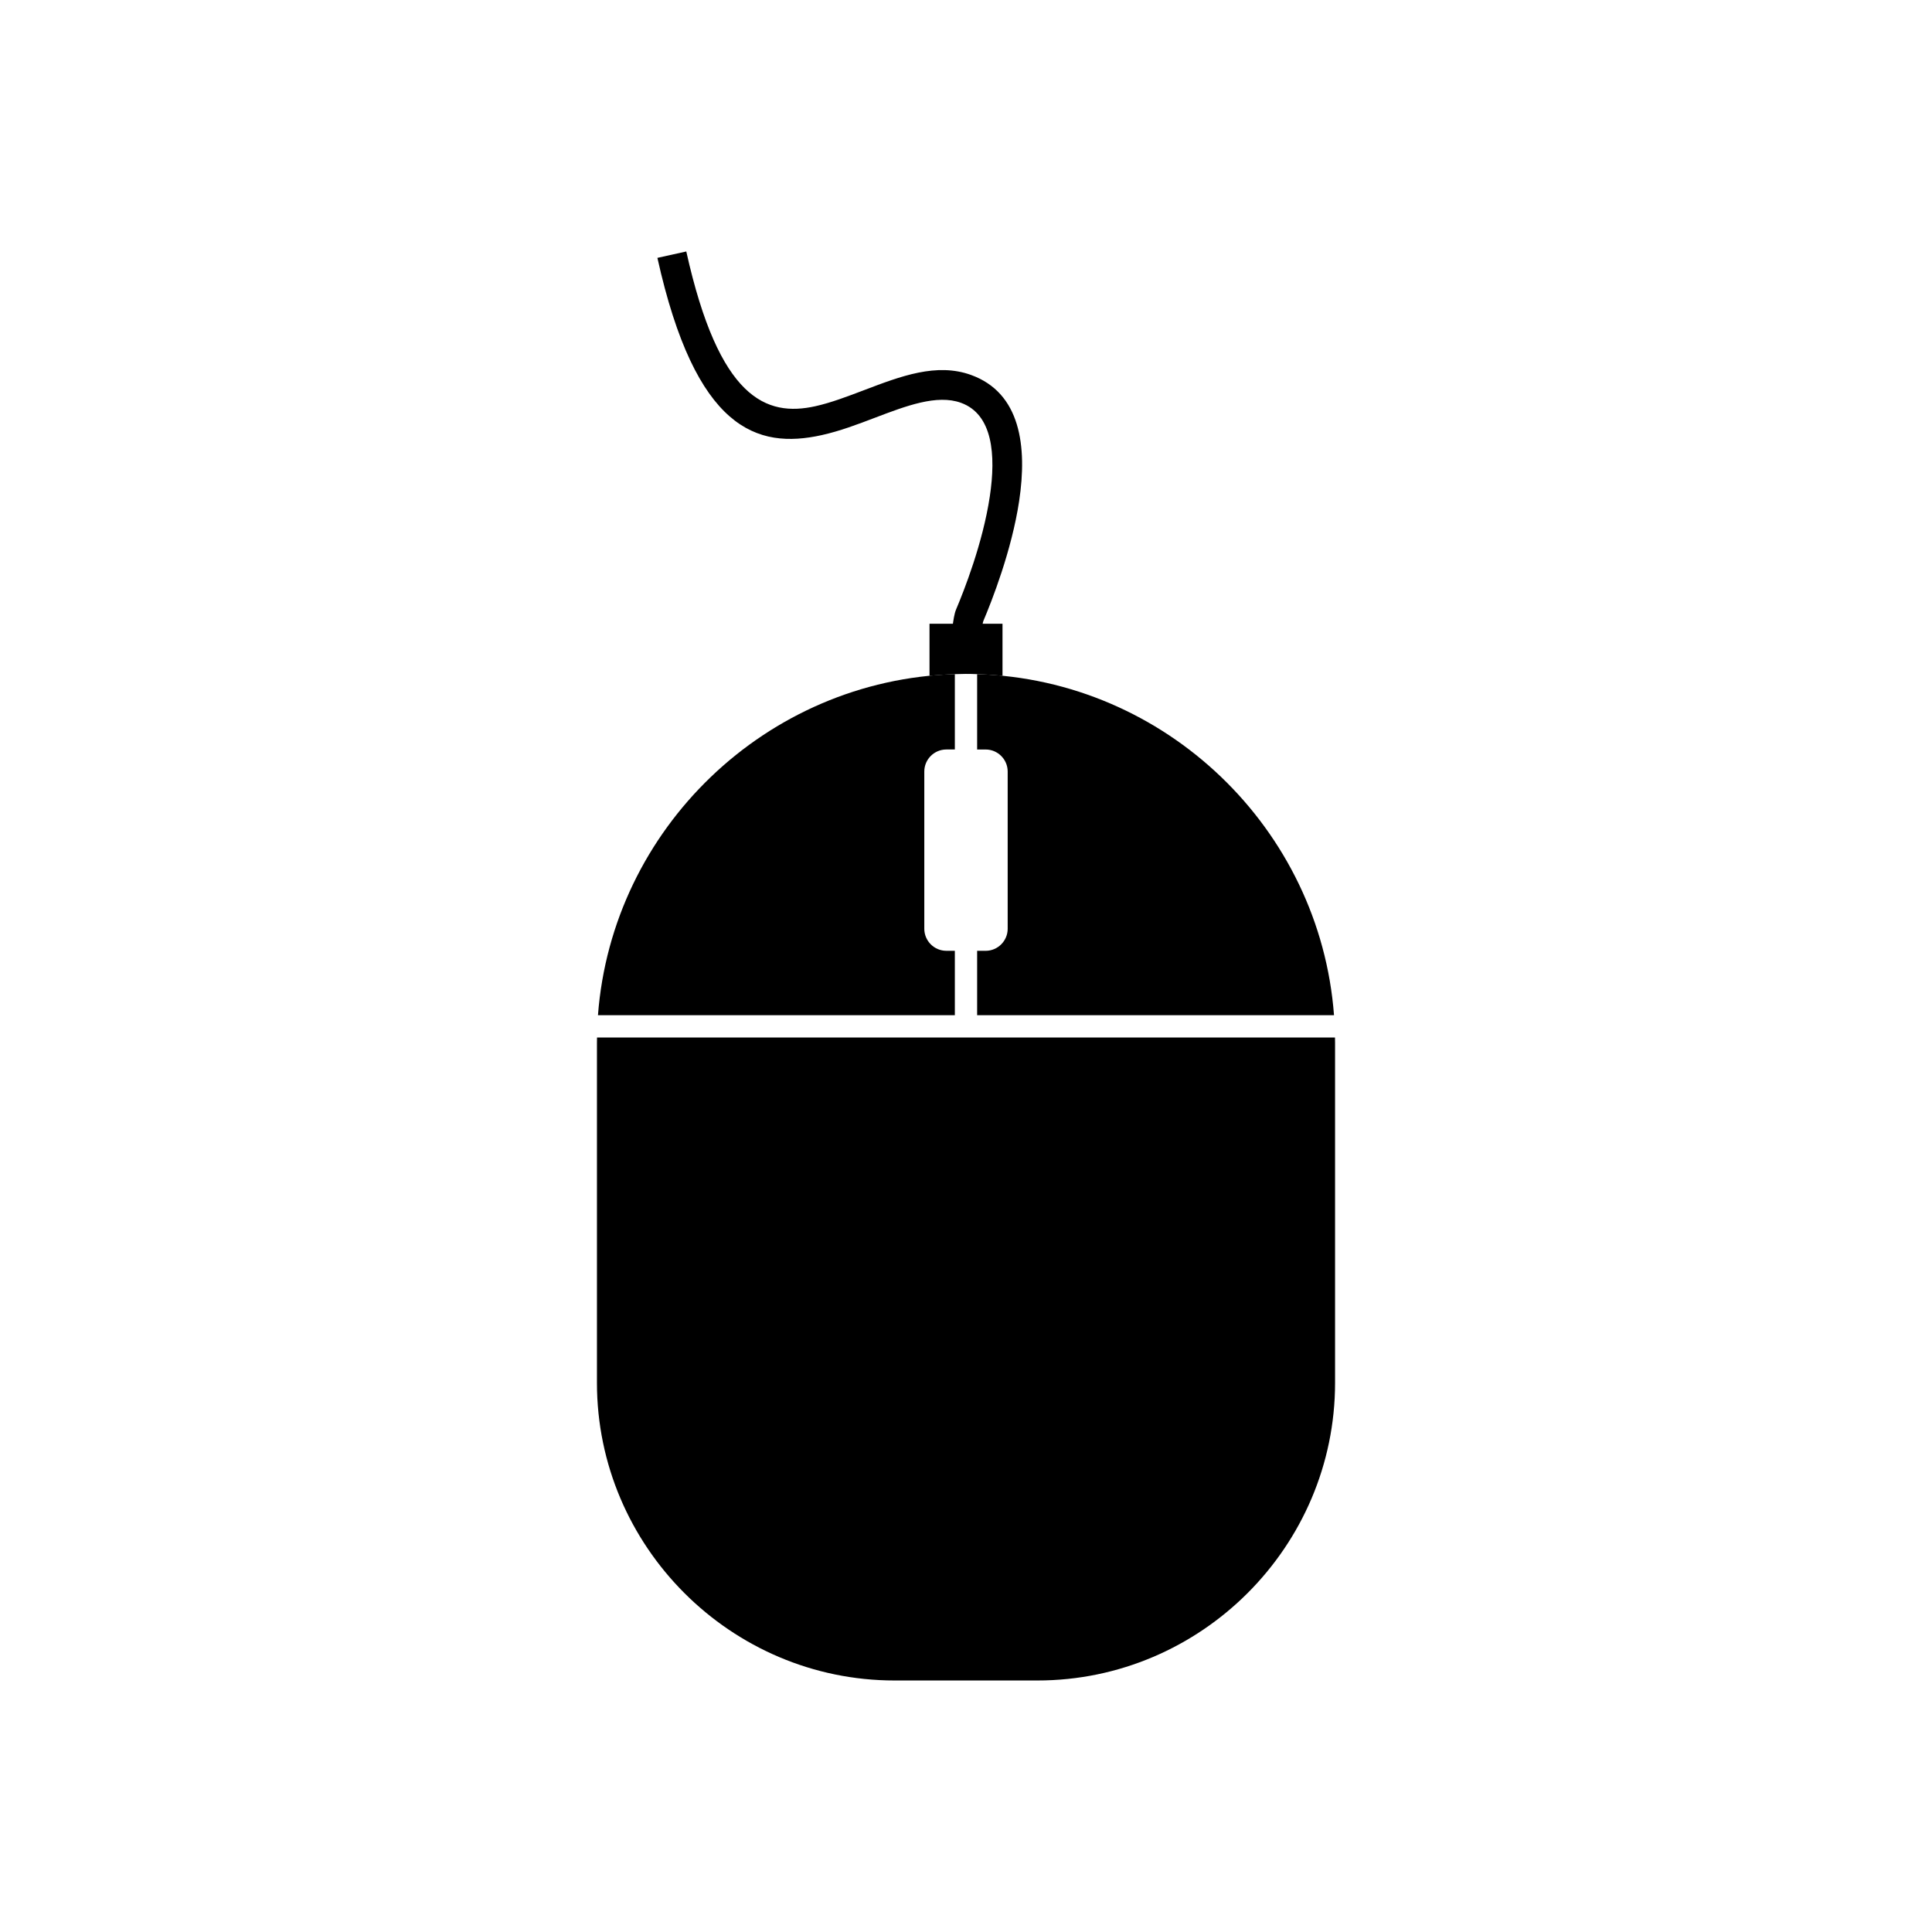 <?xml version="1.0" encoding="UTF-8"?>
<!-- Uploaded to: SVG Repo, www.svgrepo.com, Generator: SVG Repo Mixer Tools -->
<svg fill="#000000" width="800px" height="800px" version="1.1" viewBox="144 144 512 512" xmlns="http://www.w3.org/2000/svg">
 <g>
  <path d="m402.95 322.65c49.984 1.5 90.855 40.977 94.578 90.395h-94.578v-17.07h2.262c3.207 0 5.832-2.625 5.832-5.832v-41.684c0-3.207-2.625-5.832-5.832-5.832h-2.262zm94.836 96.297c0.008 0.484 0.02 0.973 0.02 1.461v90.059c0 43.383-35.496 78.879-78.879 78.879h-37.852c-43.383 0-78.879-35.496-78.879-78.879v-90.059c0-0.488 0.012-0.973 0.02-1.461h195.58zm-195.32-5.902c3.723-49.418 44.594-88.895 94.578-90.395v19.973h-2.262c-3.207 0-5.832 2.625-5.832 5.832v41.684c0 3.207 2.625 5.832 5.832 5.832h2.262v17.07h-94.578z" fill-rule="evenodd"/>
  <path d="m390.33 309.3h19.344v13.789c-2.016-0.199-4.047-0.34-6.094-0.414-0.207-0.008-0.418-0.016-0.625-0.02-2.371-0.094-3.758-0.074-5.902 0-0.254 0.008-0.504 0.016-0.758 0.027-2.004 0.074-3.992 0.215-5.965 0.41z" fill-rule="evenodd"/>
  <path d="m396.15 313.19c0-0.016 0.336-5.582 1.207-7.641 2.094-4.941 7.094-17.605 8.949-29.965 1.664-11.074 0.777-21.797-7.648-24.84-6.352-2.297-14.5 0.809-22.828 3.977-4.582 1.746-9.215 3.508-14.043 4.582-17.184 3.82-33.445-1.398-43.57-46.969l7.656-1.691c8.688 39.098 21.199 43.898 34.223 41.004 4.109-0.914 8.547-2.602 12.938-4.273 9.695-3.691 19.184-7.305 28.301-4.008 13.156 4.754 14.918 18.953 12.754 33.391-1.977 13.152-7.281 26.598-9.504 31.84-0.332 0.785-0.594 5.047-0.594 5.059l-7.84-0.461z"/>
 </g>
</svg>